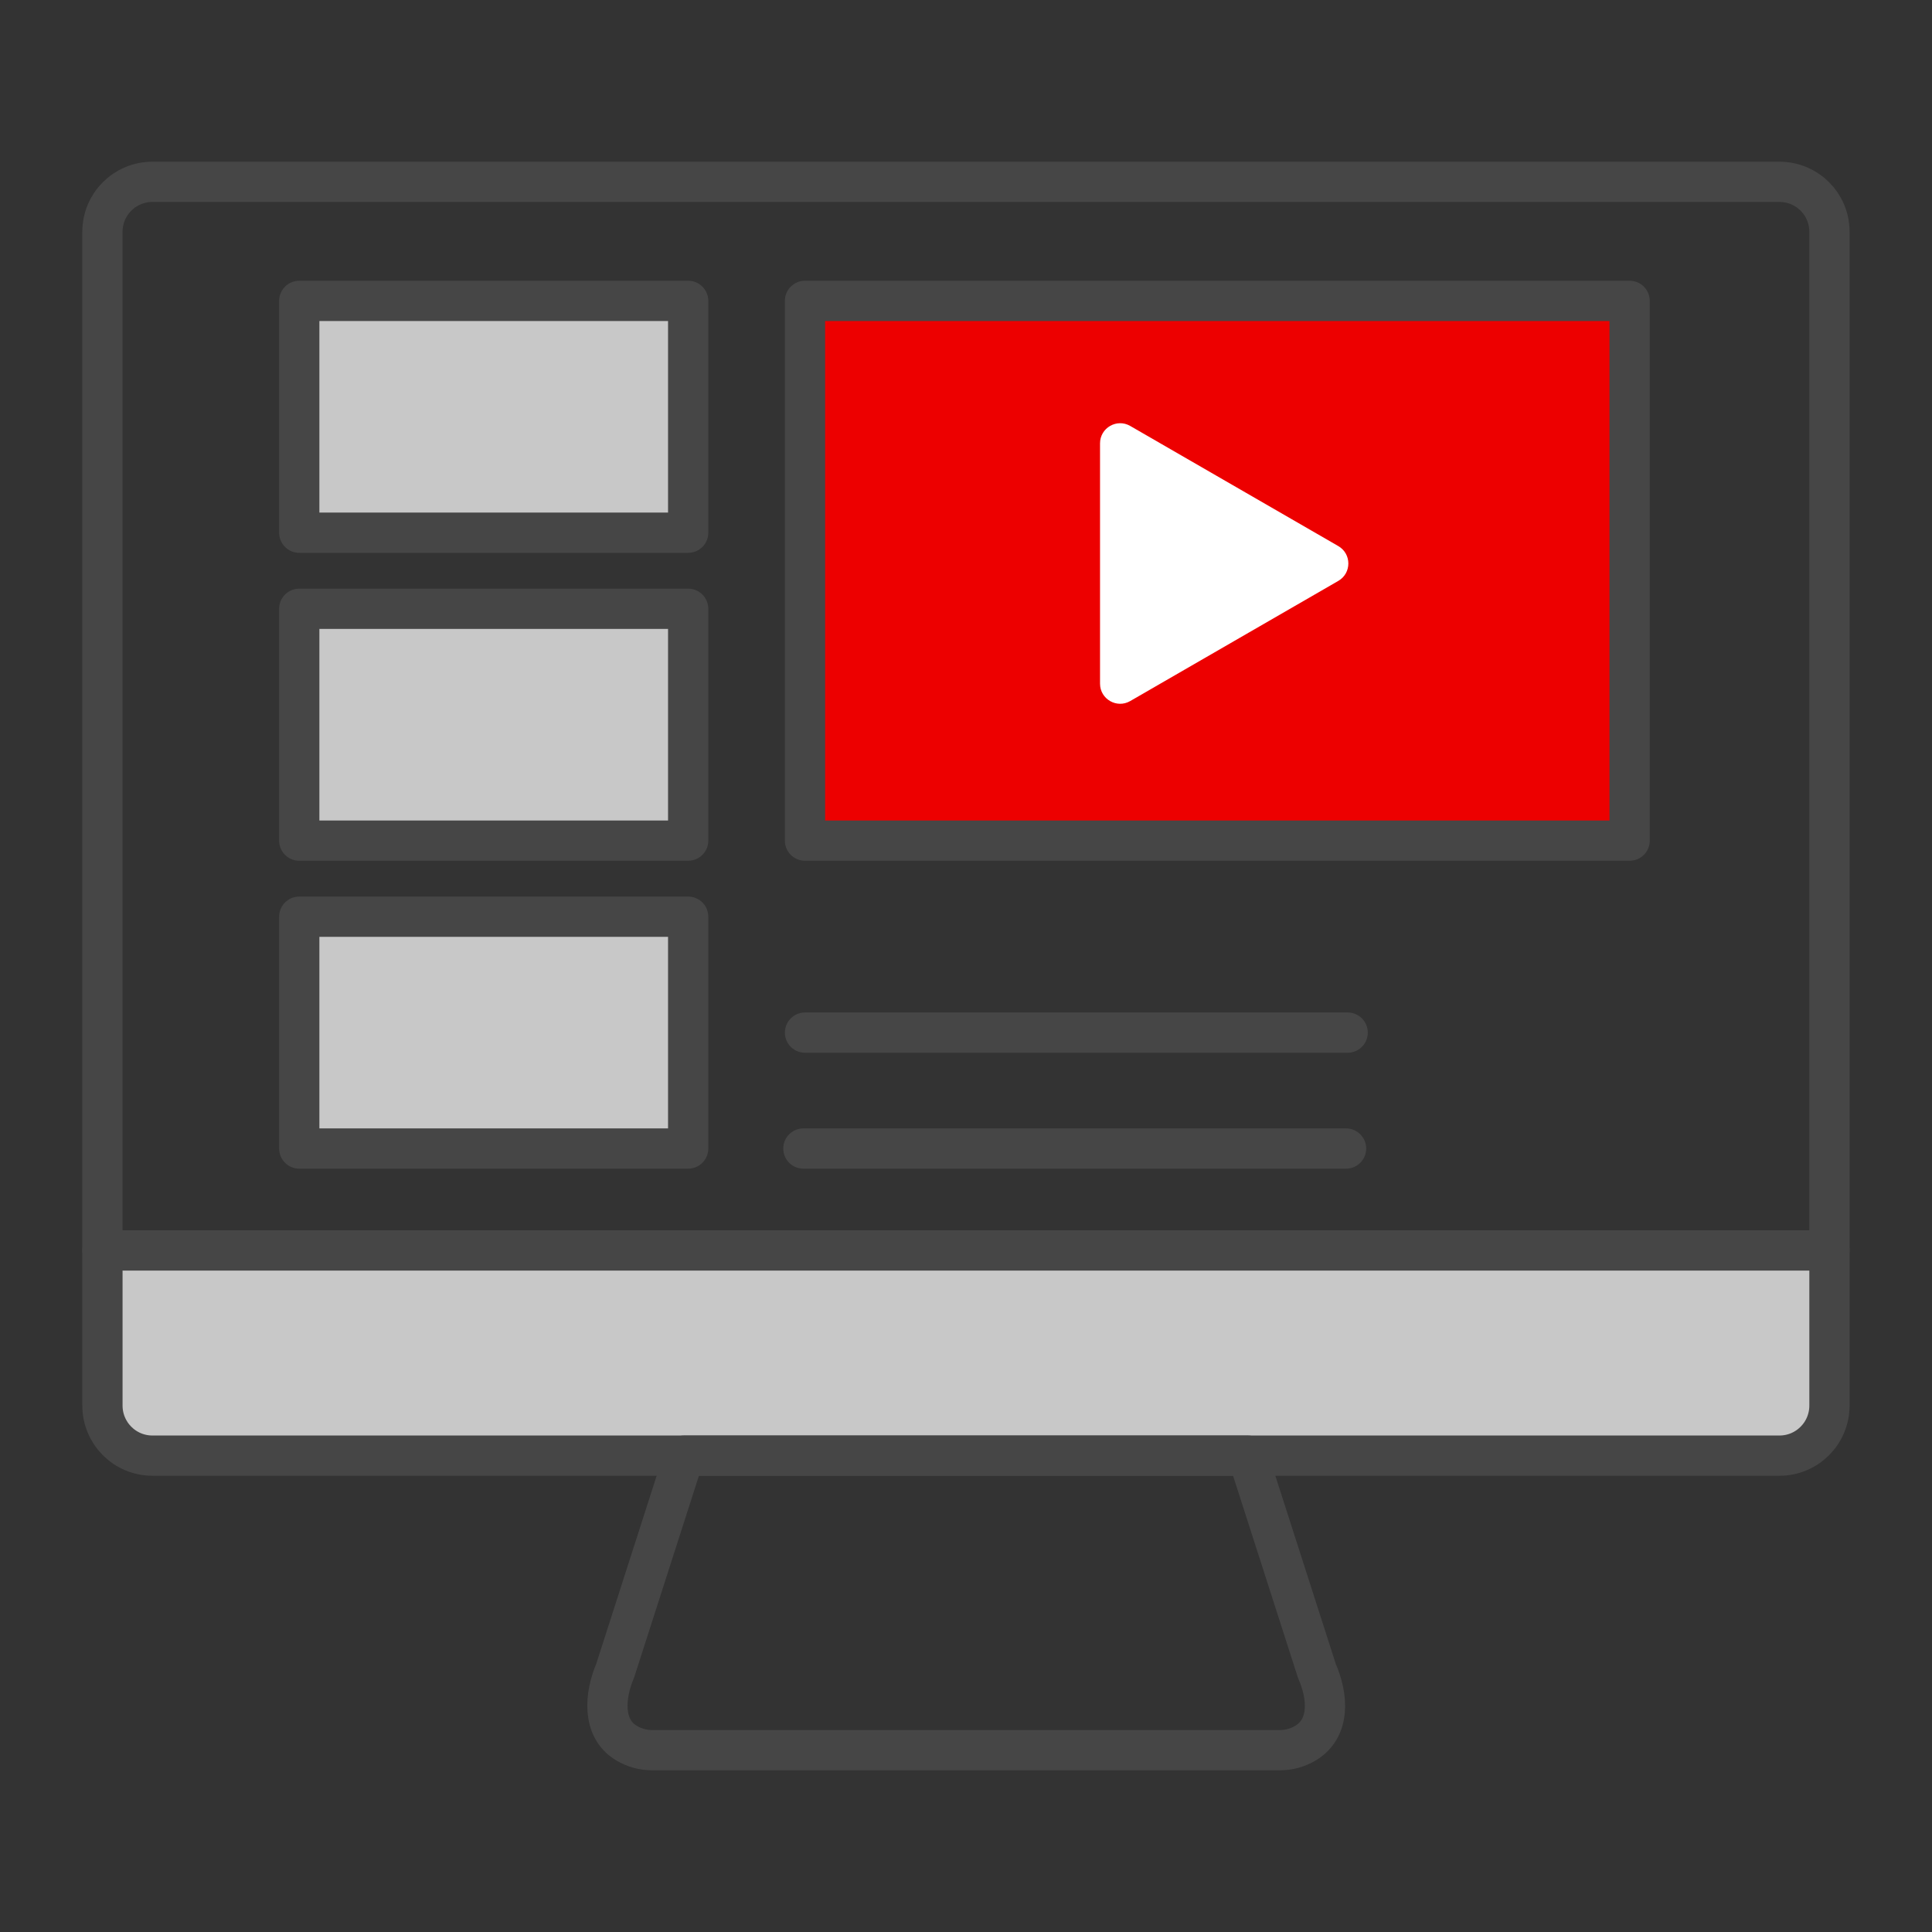 <?xml version="1.0" encoding="UTF-8"?>
<svg id="Security_Networking" data-name="Security Networking" xmlns="http://www.w3.org/2000/svg" viewBox="0 0 192 192">
  <rect x="0" y="0" width="192" height="192" fill="#333333" stroke="none"/>
  <defs>
    <style>
      .cls-1 {
        fill: #c8c8c8;
      }

      .cls-1, .cls-2, .cls-3 {
        stroke: #464646;
        stroke-linecap: round;
        stroke-linejoin: round;
        stroke-width: 4px;
      }

      .cls-2 {
        fill: #ed0000;
      }

      .cls-3 {
        fill: none;
      }

      .cls-4 {
        fill: #fff;
        stroke-width: 0px;
      }
    </style>
  </defs>
  <rect class="cls-1" x="29.74" y="29.9" width="38.65" height="23.04"/>
  <rect class="cls-1" x="29.74" y="60.5" width="38.65" height="23.04"/>
  <rect class="cls-1" x="29.74" y="91.1" width="38.65" height="23.04"/>
  <g>
    <path class="cls-3" d="M176.84,18.07H15.15c-2.75,0-4.97,2.22-4.97,4.97v101.23h171.63V23.04c0-2.75-2.22-4.97-4.97-4.97Z"/>
    <path class="cls-1" d="M181.81,124.27v15.41c0,2.75-2.22,4.98-4.97,4.98H15.15c-2.75,0-4.97-2.23-4.97-4.98v-15.41h171.63Z"/>
    <path class="cls-3" d="M127.18,173.93h-62.36c-.94,0-1.8-.25-2.54-.69-2.49-1.47-2.18-4.78-1.15-7.19l6.87-21.39h56l6.87,21.39c1.13,2.57,1.34,5.71-1.15,7.19-.74.44-1.6.69-2.54.69Z"/>
  </g>
  <rect class="cls-2" x="80" y="29.9" width="81.95" height="53.64"/>
  <path class="cls-4" d="M122.66,63.7l-10.34,5.97c-1.33.77-3-.19-3-1.73v-23.88c0-1.54,1.67-2.5,3-1.73l10.34,5.97,10.34,5.97c1.33.77,1.33,2.69,0,3.46l-10.34,5.97Z"/>
  <line class="cls-3" x1="80" y1="102.62" x2="133.93" y2="102.62"/>
  <line class="cls-3" x1="79.84" y1="114.14" x2="133.77" y2="114.14"/>
</svg>